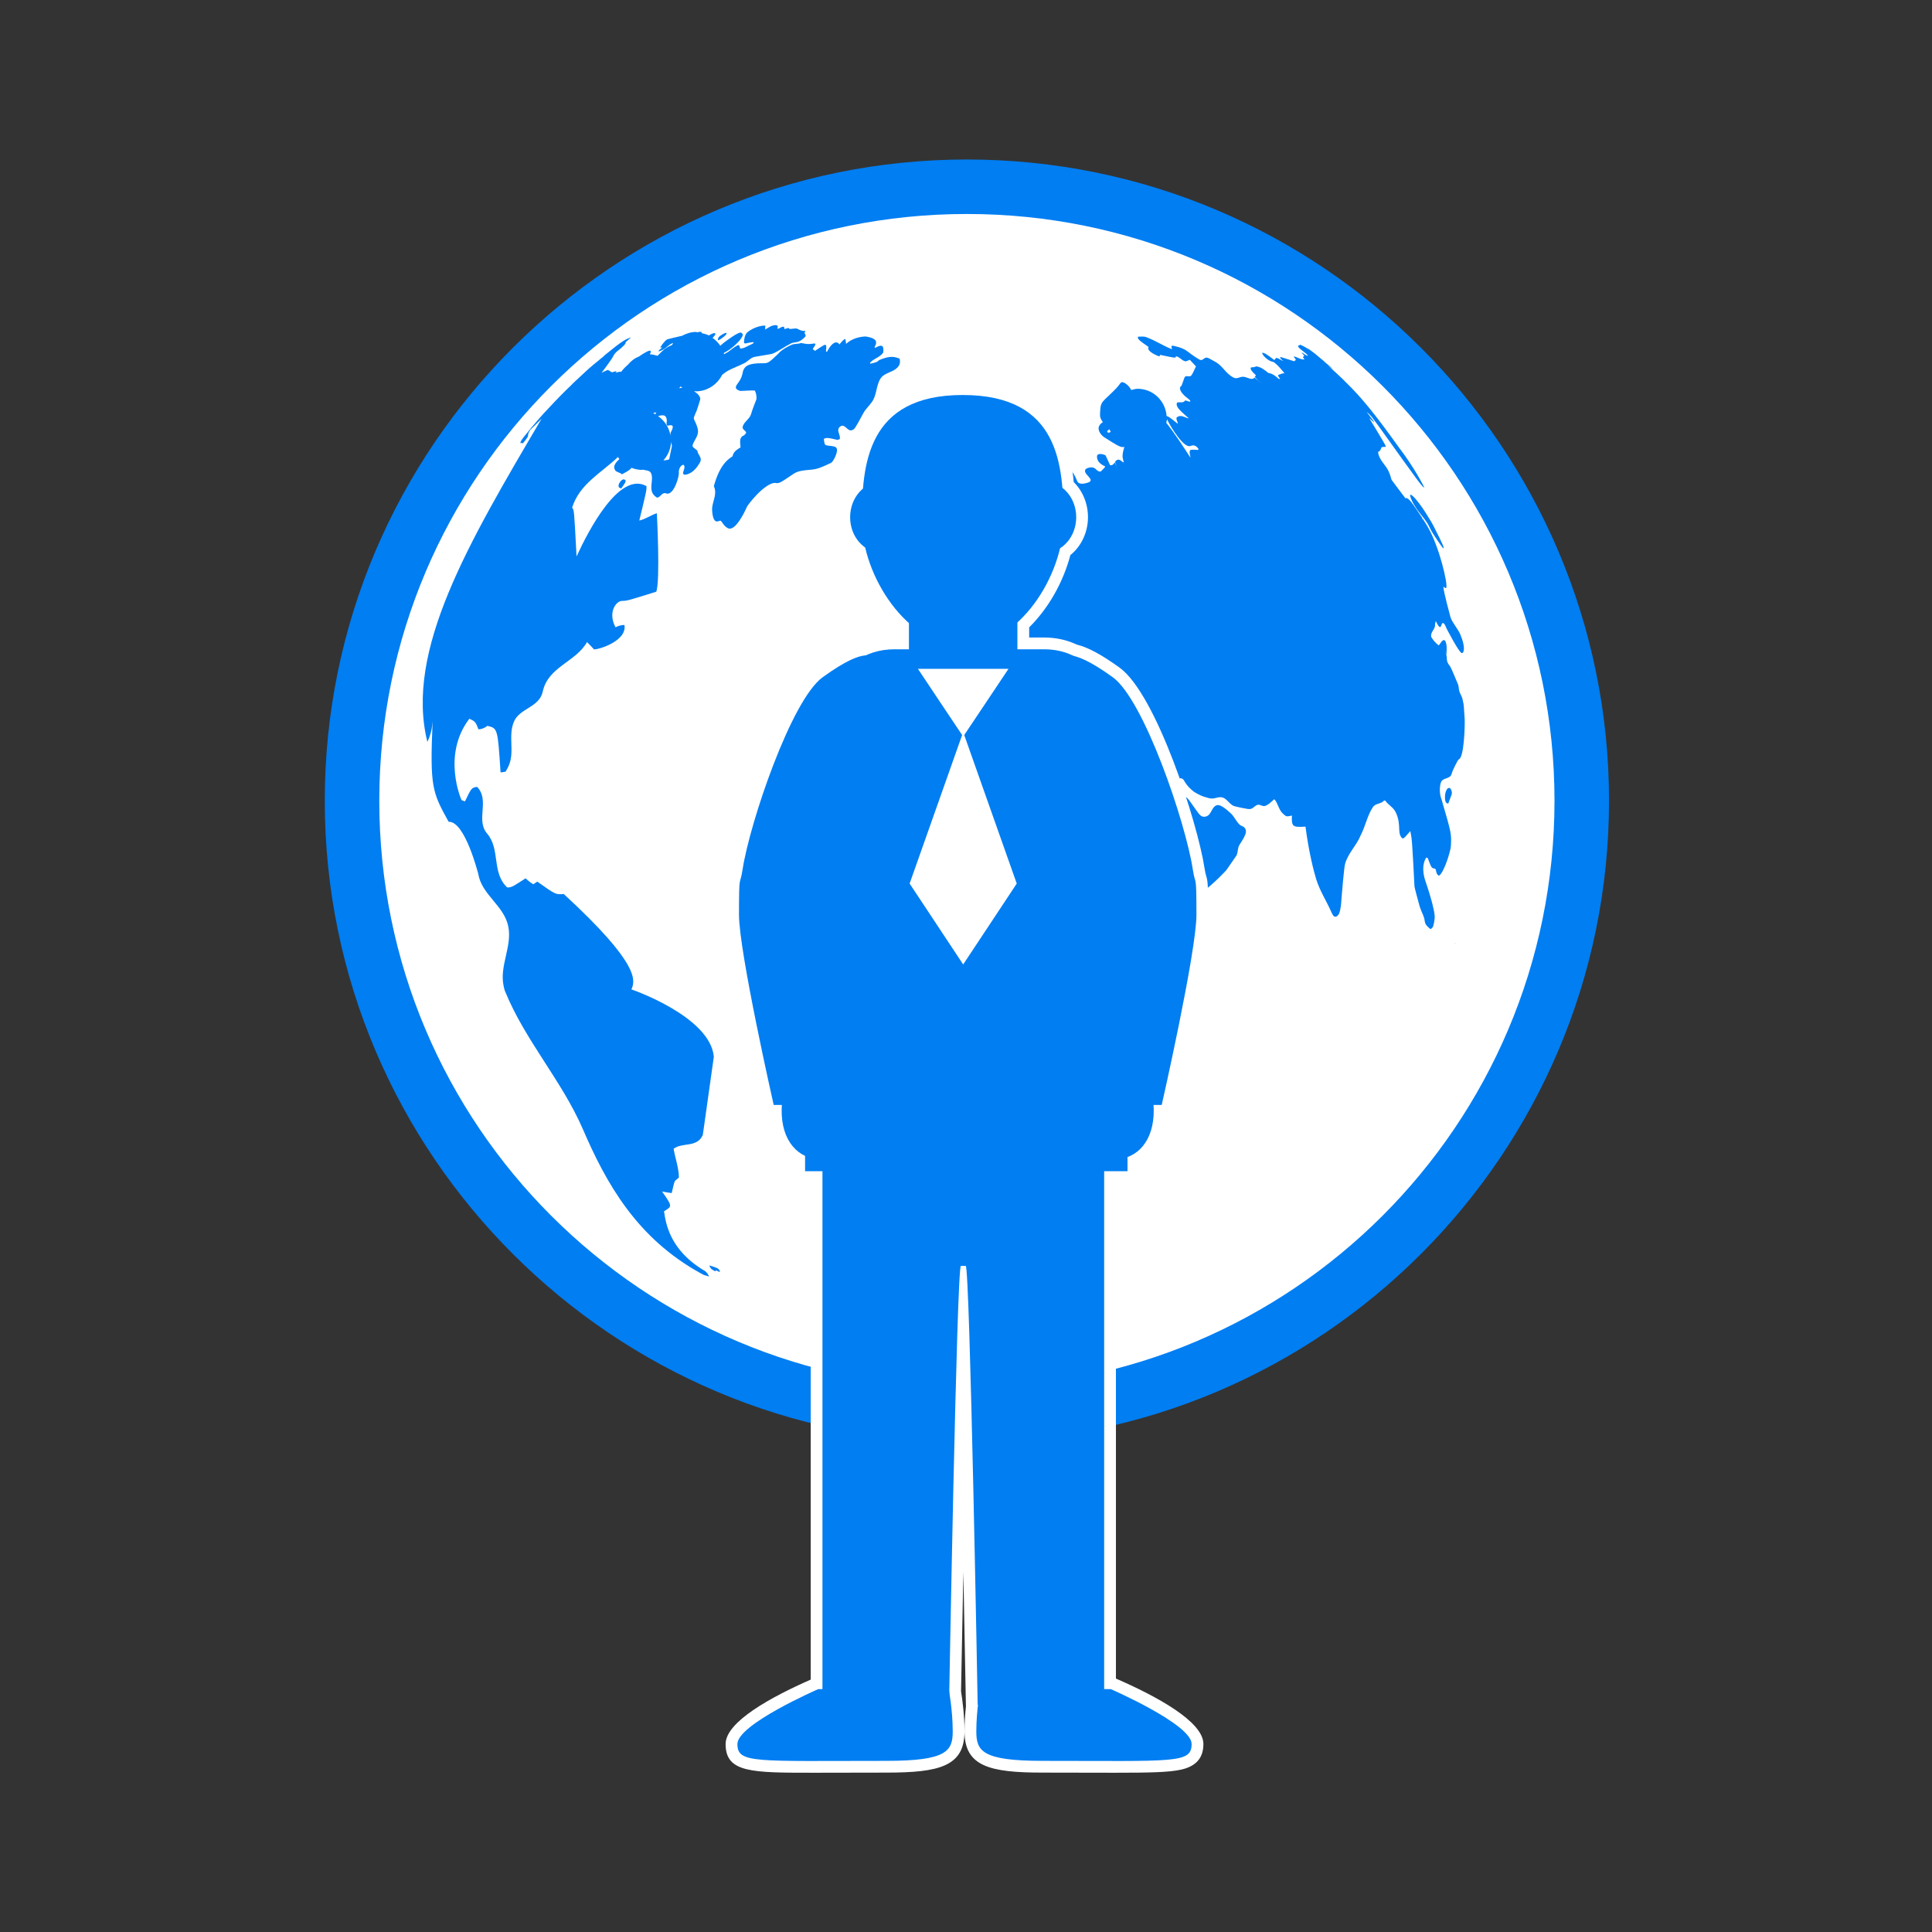<svg xmlns="http://www.w3.org/2000/svg" xmlns:xlink="http://www.w3.org/1999/xlink" width="400" viewBox="0 0 300 300" height="400" preserveAspectRatio="xMidYMid meet"><rect x="0" y="0" width="300" height="300" fill="#333333" stroke="none"/><defs><clipPath id="fe17933301"><path d="M 50.387 24.77 L 249.887 24.77 L 249.887 224 L 50.387 224 Z M 50.387 24.77 " clip-rule="nonzero"></path></clipPath><clipPath id="848e465bbf"><path d="M 112 59 L 188 59 L 188 275.27 L 112 275.27 Z M 112 59 " clip-rule="nonzero"></path></clipPath></defs><g clip-path="url(#fe17933301)"><path fill="#007ef2" d="M 150.145 223.957 C 95.164 223.957 50.43 179.27 50.43 124.348 C 50.43 69.441 95.164 24.766 150.145 24.766 C 205.121 24.766 249.848 69.441 249.848 124.348 C 249.848 179.27 205.121 223.957 150.145 223.957 " fill-opacity="1" fill-rule="nonzero"></path></g><path fill="#ffffff" d="M 241.383 124.344 C 241.383 174.715 200.52 215.492 150.145 215.492 C 99.742 215.492 58.895 174.715 58.895 124.344 C 58.895 74.008 99.742 33.227 150.145 33.227 C 200.52 33.227 241.383 74.008 241.383 124.344 " fill-opacity="1" fill-rule="nonzero"></path><path fill="#007ef2" d="M 226.02 146.484 C 225.977 146.484 225.949 146.477 225.934 146.484 C 225.879 146.5 225.848 146.57 225.832 146.582 C 225.863 146.559 225.941 146.5 226.02 146.484 " fill-opacity="1" fill-rule="nonzero"></path><path fill="#007ef2" d="M 92.48 56.336 C 92.496 56.32 92.48 56.336 92.5 56.336 C 92.48 56.336 92.48 56.336 92.48 56.336 " fill-opacity="1" fill-rule="nonzero"></path><path fill="#007ef2" d="M 92.539 56.293 C 92.531 56.309 92.5 56.309 92.5 56.34 C 92.5 56.34 92.5 56.309 92.531 56.309 C 92.531 56.293 92.531 56.293 92.539 56.293 " fill-opacity="1" fill-rule="nonzero"></path><path fill="#007ef2" d="M 172.336 67.129 C 172.262 67.16 172.199 67.184 172.066 67.211 C 172.012 67.129 171.949 67.031 171.91 66.965 C 172.027 66.863 172.141 66.746 172.254 66.641 C 172.309 66.766 172.375 66.875 172.445 67.008 C 172.449 67.008 172.449 67.008 172.449 67.008 L 172.449 67.031 C 172.457 67.031 172.457 67.031 172.457 67.031 C 172.477 67.059 172.477 67.059 172.477 67.059 C 172.477 67.098 172.422 67.113 172.336 67.129 Z M 184.848 69.254 C 185.145 69.137 185.621 68.984 186.117 69.734 C 186.102 69.785 186.051 69.816 186.051 69.855 C 185.645 69.871 185.227 69.785 184.836 69.871 C 184.582 70.266 184.848 70.652 184.848 71.055 C 183.566 69.098 182.223 67.016 181.09 65.648 C 181.133 65.465 181.199 65.305 181.215 65.109 C 181.809 66.352 183.828 69.633 184.848 69.254 Z M 160 87.703 L 160.027 87.703 Z M 218.996 129.051 C 219.262 130.418 219.262 130.418 219.641 137.66 C 219.707 138.07 220.199 139.848 220.348 140.391 C 220.41 140.648 220.488 140.906 220.598 141.168 C 220.738 141.586 220.957 141.988 221.094 142.41 C 221.223 142.734 221.207 143.105 221.332 143.41 C 221.504 143.812 222.105 144.25 222.105 144.25 C 222.164 144.293 222.367 144.117 222.441 144.016 C 222.637 143.812 222.77 142.637 222.77 142.637 C 222.934 141.434 221.418 137.031 221.391 136.965 C 220.652 134.875 221.125 133.684 221.477 133.148 C 221.52 133.164 221.617 133.215 221.699 133.242 C 222.289 134.82 222.289 134.82 222.871 134.891 C 223.066 135.246 222.973 135.773 223.445 135.977 C 224.234 135.523 225.281 132.055 225.297 131.344 C 225.387 129.434 225.387 129.434 223.836 124.113 C 223.434 123.156 223.57 121.879 223.773 121.426 C 224.078 120.73 225.137 120.992 225.387 120.227 C 225.625 119.367 226.379 118.086 226.395 118.059 C 226.453 118.02 226.496 117.91 226.566 117.879 C 227.336 117.512 227.48 112.773 227.434 111.672 C 227.312 109.598 227.285 109.355 227.199 109.039 C 227.16 108.863 227.121 108.586 227.055 108.402 C 226.949 108.031 226.711 107.711 226.602 107.32 C 226.496 106.992 226.539 106.621 226.41 106.285 C 226.395 106.285 225.387 103.797 225.215 103.543 C 224.691 102.816 224.691 102.816 224.629 101.875 C 224.512 101.453 224.383 101.082 224.266 100.738 C 224.383 101.07 224.512 101.402 224.625 101.73 C 224.582 101.125 224.73 100.5 224.543 99.871 C 224.48 99.559 224.309 99.246 224.039 99.461 C 223.969 99.492 223.914 99.559 223.863 99.609 C 223.719 99.82 223.57 100.02 223.418 100.215 C 222.961 99.938 222.262 99.078 222.234 98.844 C 222.098 98.113 222.934 97.68 222.828 96.938 C 222.867 96.781 222.902 96.613 222.949 96.43 C 223.344 97.266 223.434 97.293 223.629 97.391 C 223.848 97.211 223.789 96.91 224.039 96.723 C 224.309 96.82 224.41 97.086 224.629 97.621 C 224.672 97.664 226.453 101.164 226.949 101.402 C 227.285 101.508 227.668 100.637 226.73 98.453 C 226.324 97.551 225.578 96.805 225.238 95.859 C 225.238 95.824 224.105 91.781 224.133 91.094 C 224.41 91.328 224.438 91.328 224.582 91.277 C 224.82 90.625 223.531 84.977 221.699 81.809 C 221.555 81.547 221.391 81.293 220.93 80.566 C 220.816 80.621 220.75 80.703 220.684 80.824 C 220.75 80.703 220.816 80.621 220.891 80.496 C 219.422 78.305 218.801 77.324 218.32 77.324 C 218.289 77.379 218.262 77.379 218.25 77.391 C 217.516 76.422 216.793 75.484 216.086 74.512 C 215.953 74.062 215.812 73.57 215.609 73.148 C 215.152 72.176 214.195 71.473 214.008 70.336 C 213.98 70.297 214.008 70.227 214.008 70.16 C 214.305 70.02 214.305 70.02 214.523 69.461 C 214.727 69.367 214.941 69.406 215.164 69.383 C 215.219 69.242 215.219 69.242 212.605 64.91 C 212.883 65.133 213.113 65.387 213.367 65.59 C 213.355 65.441 213.355 65.441 212.234 63.988 C 212.309 64.031 212.414 64.113 212.562 64.262 C 212.688 64.387 212.816 64.551 212.992 64.719 C 213.355 65.191 213.773 65.766 214.008 66.078 C 220.695 75.41 220.695 75.41 221.16 75.734 C 221.16 75.613 219.641 72.633 217.207 69.461 C 213.43 64.164 211.262 61.574 209.078 59.449 C 208.152 58.508 207.199 57.633 206.133 56.707 C 206.422 56.93 206.703 57.145 207.031 57.359 C 206.664 56.996 206.285 56.707 205.918 56.406 C 206.16 56.625 206.414 56.832 206.652 56.996 L 206.512 56.887 C 206.285 56.691 206.047 56.5 205.816 56.309 C 205.797 56.281 205.754 56.254 205.727 56.227 C 205.625 56.109 205.461 55.984 205.316 55.863 L 205.199 55.77 C 204.855 55.461 204.512 55.199 204.18 54.906 C 204.16 54.895 204.133 54.895 204.102 54.867 L 204.086 54.84 C 203.996 54.77 203.902 54.703 203.828 54.648 C 203.215 54.145 203.215 54.145 202.996 54.02 C 203.215 54.23 203.469 54.387 203.676 54.562 C 202.699 53.898 202.699 53.898 201.867 53.512 C 201.852 53.555 201.809 53.598 201.785 53.637 C 201.746 53.637 201.691 53.609 201.621 53.609 C 201.621 53.676 201.605 53.797 201.594 53.871 C 202.055 54.426 202.715 54.711 203.125 55.25 C 202.715 55.223 202.473 54.855 202.094 54.727 C 202.23 54.918 202.383 55.074 202.531 55.223 C 202.465 55.277 202.383 55.379 202.32 55.449 C 202.383 55.574 202.383 55.574 202.57 55.82 C 201.941 55.863 201.488 55.449 200.891 55.34 C 200.949 55.566 201.203 55.684 201.203 55.906 C 201.129 55.957 201.008 56.039 200.949 56.094 C 198.832 55.41 198.832 55.41 198.758 55.488 C 198.84 55.684 198.867 55.727 199.289 56.094 C 198.438 55.617 198.41 55.617 198.184 55.566 C 197.992 55.77 197.992 55.77 197.867 55.906 C 196.672 54.961 196.152 54.672 195.973 54.824 C 196.188 55.422 197.105 56.109 197.637 56.18 C 198.066 56.238 199.461 57.938 199.461 57.977 C 199.121 57.91 198.84 58.148 198.531 58.191 C 198.504 58.246 198.488 58.301 198.449 58.34 C 198.562 58.52 198.676 58.684 198.793 58.879 C 198.695 58.852 198.617 58.832 198.52 58.797 C 198.051 58.359 197.543 57.992 196.938 57.91 C 196.395 57.469 195.848 56.996 195.09 56.887 C 195 56.898 195 56.898 195 56.898 C 194.777 57.078 194.488 56.98 194.211 57.078 C 194.148 57.359 194.324 57.625 195.02 58.273 C 194.977 58.34 194.91 58.453 194.836 58.52 C 195.191 58.93 195.574 59.27 195.988 59.621 C 195.574 59.27 195.191 58.93 194.777 58.617 C 194.637 58.797 194.578 58.832 194.434 58.832 C 193.914 58.852 193.48 58.48 192.957 58.504 C 192.5 58.52 192.094 58.852 191.637 58.672 C 191.578 58.645 191.508 58.617 191.445 58.578 C 190.398 58.016 189.848 56.871 188.855 56.266 C 187.621 55.566 187.621 55.566 187.371 55.531 C 186.953 55.488 186.738 56.109 186.273 55.848 C 186.051 55.727 185.301 55.277 184.375 54.551 C 183.547 53.898 182.031 53.668 182.012 53.668 C 181.98 53.703 181.941 53.73 181.91 53.77 C 181.922 53.941 181.965 54.078 181.98 54.23 C 180.629 53.703 179.398 52.871 178.02 52.367 C 177.727 52.262 177.703 52.246 176.828 52.277 C 176.703 52.305 176.703 52.305 176.703 52.305 C 176.703 52.305 176.703 52.305 176.688 52.305 C 176.633 52.656 176.883 52.855 178.359 53.883 C 177.906 54.562 179.969 55.352 180.012 55.34 C 180.074 55.312 180.113 55.199 180.133 55.102 C 182.621 55.625 182.621 55.625 182.582 55.312 C 183.195 55.41 183.527 56.039 184.117 56.109 C 184.238 56.082 184.262 56.07 184.305 56.055 C 184.316 56.039 184.348 56.039 184.363 56.027 C 184.375 56.016 184.402 56.016 184.441 56 C 184.445 56 184.477 55.973 184.5 55.973 C 184.527 55.957 184.543 55.957 184.543 55.957 C 184.602 55.914 184.602 55.914 184.641 55.906 C 184.652 55.906 184.68 55.906 184.711 55.906 C 184.723 55.875 184.742 55.863 184.75 55.863 C 185.082 56.227 185.398 56.555 185.711 56.898 C 185.465 57.359 185.301 57.867 184.996 58.289 C 184.723 58.656 184.094 58.148 183.918 58.656 C 183.473 59.91 183.473 59.91 183.398 59.957 C 183.398 59.969 183.398 59.969 183.398 59.969 C 183.391 59.969 183.391 59.969 183.391 59.969 C 183.051 60.164 183.141 60.895 184.441 61.867 C 184.809 62.16 184.809 62.16 184.836 62.301 C 184.797 62.328 184.777 62.363 184.742 62.383 C 184.117 62.188 184.117 62.188 184.031 62.18 C 183.719 62.672 183.172 62.363 182.77 62.52 C 182.52 63.16 183.137 63.664 184.602 64.965 C 184.031 64.895 183.535 64.387 182.879 64.703 C 182.402 64.91 182.914 65.441 182.879 65.805 C 181.676 64.824 181.359 64.605 181.152 64.621 C 180.98 62.258 179.059 60.371 176.648 60.371 C 176.297 60.371 175.98 60.488 175.656 60.566 C 175.391 59.91 174.309 59.016 174.008 59.465 C 173.414 60.238 173.414 60.238 172.129 61.48 C 170.895 62.629 170.895 62.629 170.812 64.289 C 170.781 64.746 170.895 65.055 171.254 65.547 C 170.848 65.84 170.848 65.84 170.652 66.199 L 170.641 66.227 C 170.445 66.707 170.785 67.418 171.449 67.891 C 173.605 69.254 174.051 69.531 174.594 69.395 C 174.449 69.871 174.309 70.336 174.309 70.852 C 174.309 71.168 174.434 71.453 174.5 71.766 L 174.367 71.777 C 173.809 71.262 173.477 71.238 173.148 71.723 C 173.297 72.246 173.477 72.746 173.668 73.199 C 173.477 72.746 173.297 72.246 173.113 71.793 C 172.859 72.164 172.754 72.246 172.383 72.246 C 171.723 70.793 171.723 70.793 171.676 70.719 C 171.449 70.559 170.566 70.309 170.367 70.719 C 170.367 70.734 170.047 71.75 171.621 72.426 C 171.516 72.633 171.516 72.633 171 73.148 C 170.969 73.199 170.691 73.395 170.16 72.855 C 169.594 72.258 168.625 72.789 168.625 72.805 C 167.91 73.504 170.047 74.387 169.121 74.867 C 169.109 74.867 167.582 75.535 167.25 74.672 C 166.129 71.734 163.812 71.316 163.777 71.316 C 162.074 71.453 160.789 70.621 160.773 70.598 C 160.25 70.102 159.758 69.711 158.723 69.785 C 157.992 69.871 157.258 69.734 156.523 69.98 C 156.062 70.145 155.938 70.719 155.445 70.879 C 153.527 71.016 150.793 75.859 149.883 77.461 C 148.66 79.621 148.66 79.621 148.066 80.199 C 145.891 82.434 145.891 82.434 145.859 82.543 C 145.812 82.582 145.066 87.035 145.891 87.758 C 146.914 88.633 147.609 88.145 148.191 87.645 C 148.859 87.051 149.109 86.887 149.574 87.551 C 150.371 88.547 149.988 90.207 151.367 90.91 C 151.762 91.121 152.129 91.047 152.312 91.031 C 153.578 90.816 155.258 87.562 155.246 86.203 C 155.168 80.535 155.168 80.535 156.188 80.449 C 155.801 81.809 156.219 84.145 156.219 84.16 C 156.402 84.566 156.523 84.613 158.473 85.641 C 158.199 86.566 158.277 86.898 158.613 87.441 C 158.262 88.23 157.258 88.344 156.934 89.145 C 156.648 89.898 156.504 90.742 156.027 91.453 C 156.016 91.48 155.965 91.551 155.938 91.605 C 155.699 91.938 155.375 91.945 155.234 91.961 C 155.223 91.961 155.223 91.961 155.223 91.961 C 154.16 92.016 153.379 92.914 152.312 92.941 C 152.25 92.957 152.25 92.957 152.25 92.957 C 152.238 92.957 152.227 92.957 152.227 92.957 C 149.371 92.93 149.559 92.355 149.879 91.383 C 149.883 91.371 150.59 88.633 148.535 88.891 C 147.707 89 147.008 90.742 147.48 92.074 C 147.75 92.766 147.609 93.543 146.914 93.664 C 146.887 93.664 146.887 93.664 146.879 93.664 C 145.344 93.789 144.52 95.246 144.52 95.273 C 143.672 96.766 143.672 96.766 143.496 96.781 C 143.867 96.793 144.238 96.82 144.648 96.82 C 144.637 96.828 144.637 96.848 144.598 96.859 C 144.191 96.828 143.793 96.805 143.383 96.793 C 143.301 96.828 143.172 96.91 143.074 96.938 C 142.43 97.348 142.32 98.18 141.664 98.578 C 141.125 98.941 140.441 98.566 139.91 98.953 C 139.695 99.109 139.602 99.492 139.539 99.727 C 138.129 99.668 138.012 99.668 137.883 99.879 C 137.703 100.145 137.91 101.141 138.309 101.566 C 140.359 103.668 140.172 104.375 139.59 106.723 C 134.367 106.285 134.367 106.285 134.055 106.703 C 134.02 106.758 133.184 113.539 133.848 114.129 C 135.312 115.59 135.312 115.59 137.492 115.07 C 137.52 115.07 137.52 115.07 137.52 115.07 C 141.422 114.715 141.184 110.754 143.094 108.652 C 144.484 107.16 144.484 107.16 145.242 107.457 C 145.801 107.676 145.801 107.676 148.379 106.117 C 148.516 106.418 148.617 106.723 148.816 106.992 C 150.07 108.52 151.969 109.219 153.379 110.566 C 154.191 111.293 153.215 112.668 154.32 113.297 C 155.719 114.117 156.434 110.797 156.445 110.77 C 156.59 107.785 152.031 108.559 152.188 105.52 C 153.086 105 153.086 105 156.402 108.238 C 156.523 108.348 156.613 108.52 156.68 108.617 C 157.102 109.262 156.961 110.051 157.375 110.676 C 157.836 111.348 159.352 111.195 159.152 112.316 C 158.949 113.648 158.949 113.648 159.195 113.844 C 159.555 114.102 160.277 114.062 160.844 113.621 C 161.879 112.773 160.883 111.309 161.797 110.453 C 164.176 111.215 162.98 115.836 165.926 115.293 C 166.238 115.223 166.562 115.012 166.68 114.895 C 167.238 114.301 167.469 114.051 170.52 114.227 C 171.949 115.875 170.367 119.336 169.516 121.191 C 168.855 120.992 168.422 120.402 167.68 120.348 C 166.777 120.348 166.875 121.809 165.891 121.602 C 165.098 121.426 164.363 121.035 163.57 121.035 C 163.047 121.035 162.59 121.035 162.012 120.691 C 159.727 119.434 157.742 118.328 157.484 120.777 C 157.359 121.977 156.711 122.383 155.5 121.992 C 155.469 121.992 150.23 119 149.941 118.738 C 149.371 118.188 149.258 117.828 149.738 116.484 C 150.039 115.613 150.262 115.012 149.625 114.867 C 147.293 114.328 144.996 115.355 142.641 115.137 C 141.25 115.449 140.145 116.434 138.785 116.883 C 137.543 117.289 136.43 115.41 135.164 116.57 L 132.816 119.434 C 131.488 121.398 132.004 124.355 129.496 125.742 C 128.434 126.336 128.234 126.461 125.812 130.539 C 125.23 131.496 125.594 132.543 125.469 133.531 C 125.324 134.676 125.555 135.789 125.449 136.91 C 125.324 138.195 124.512 139.305 124.457 140.594 C 124.406 141.586 124.406 143.953 125.23 144.535 C 126.973 145.668 126.973 145.668 127.414 146.75 C 127.945 148.363 127.945 148.363 128.164 148.574 C 128.176 148.613 131.762 152.734 133.754 153.156 C 133.867 153.199 134.004 153.156 134.102 153.156 C 134.809 153.129 135.242 152.449 135.918 152.395 C 136.75 152.352 137.43 153.043 138.297 152.891 L 141.805 151.453 C 142.215 151.234 142.828 150.949 143.598 151.219 C 144.484 151.523 144.57 152.574 145.266 153.043 C 146.176 153.664 147.176 152.734 148.066 153.211 C 148.48 153.391 148.648 153.707 148.676 153.859 C 148.703 153.859 148.98 157.469 148.555 157.828 C 148.324 158.012 147.812 158.438 147.906 159.242 C 148.312 162.227 150.973 163.977 151.941 166.676 C 153.215 170.078 147.672 173.176 150.941 176.445 C 150.988 176.469 153.508 180.594 153.449 182.027 L 155.223 188.352 C 155.223 188.383 155.68 189.215 156.961 189.23 C 156.988 189.23 162.664 188.695 163.426 188 C 170.641 181.492 170.652 176.828 170.652 176.801 C 170.641 176.594 170.59 176.246 170.746 176.094 C 171.852 175.141 173.23 174.523 174.309 173.523 C 175.73 172.207 175.73 172.207 176.648 169.395 C 177.492 166.785 174.285 165.055 175.141 162.426 L 176.41 159.133 C 176.422 159.105 179.754 155.246 181.234 154.402 C 181.707 154.141 182.012 153.676 182.504 152.957 C 184.031 150.707 184.426 147.949 185.676 145.574 C 185.336 145.461 184.93 145.492 184.5 145.531 L 184.5 145.504 C 184.953 145.477 185.352 145.418 185.805 145.363 C 186.051 144.875 186.301 144.363 186.539 143.867 C 186.633 143.676 186.738 143.41 186.758 143.094 C 186.777 142.637 186.578 142.426 186.539 142.332 C 186.043 141.918 185.492 141.973 184.496 142.539 C 182.113 143.938 179.773 143.676 179.496 143.348 C 178.859 142.637 178.93 141.656 178.484 140.891 C 177.961 140.02 176.703 140.047 176.266 139.066 C 176.188 138.93 176.176 138.695 176.16 138.555 C 175.98 137.43 174.727 136.898 174.625 135.746 C 174.551 134.582 173.883 133.652 173.551 132.59 C 172.816 130.258 171.316 128.258 170.566 125.891 C 170.547 125.816 170.332 124.977 171.152 124.922 C 171.359 124.91 172.762 125.629 172.906 127.441 C 172.922 127.586 172.957 127.973 173.465 128.781 C 174.77 130.836 175.547 133.148 177.207 134.945 C 177.742 135.523 178.043 135.965 178.137 136.105 C 178.246 136.34 178.617 136.91 178.875 137.863 C 179.742 141.047 180.629 142.109 180.633 142.125 C 181.34 142.191 183.973 140.379 185.754 139.164 C 185.891 139.051 186.102 138.93 186.266 138.832 C 186.332 138.789 186.418 138.734 186.469 138.695 C 188.68 137.09 190.434 135.098 190.441 135.098 L 191.996 132.844 C 192.254 132.34 192.145 131.715 192.461 131.195 C 193.016 130.336 193.359 129.762 193.457 129.297 C 193.516 128.867 193.359 128.672 193.27 128.543 C 193.047 128.277 192.684 128.258 192.453 128.016 C 191.93 127.496 191.668 126.82 191.148 126.324 C 189.629 124.895 189.152 124.977 188.926 125.039 C 188.07 125.34 188.164 126.57 187.211 126.801 C 186.539 126.93 186.312 126.586 185.711 125.754 C 184.527 124.07 184.496 124.004 184.168 123.773 C 183.332 123.312 182.672 121.918 182.836 121.262 C 182.98 121.023 183.215 120.676 183.617 120.938 C 183.758 121.023 183.891 121.223 183.922 121.328 C 184.402 122.094 184.777 122.461 185.465 122.996 C 185.676 123.102 186.23 123.473 186.883 123.691 C 188.105 124.07 188.105 124.07 189.152 123.828 C 190.434 123.543 190.742 124.91 191.695 125.188 C 192.461 125.398 193.734 125.613 193.734 125.613 C 193.848 125.629 194.055 125.645 194.195 125.613 C 194.656 125.504 194.875 125.055 195.316 124.965 C 195.723 124.895 196.055 125.285 196.48 125.133 C 196.895 124.965 197.035 124.848 197.875 124.098 C 198.465 124.746 198.531 125.715 199.207 126.336 C 199.746 126.832 199.746 126.832 200.605 126.641 C 200.543 128.371 200.711 128.48 202.715 128.359 C 203.254 132.438 203.98 135.203 204.375 136.508 C 204.926 138.309 205.977 139.898 206.727 141.617 C 206.965 142.109 207.055 142.332 207.371 142.348 C 207.566 142.387 207.902 142.016 207.969 141.781 C 208.023 141.629 208.051 141.465 208.102 141.32 C 208.102 141.289 208.102 141.277 208.102 141.277 C 208.254 140.582 208.27 140.062 208.324 139.312 C 208.324 139.246 208.699 134.711 208.859 134.152 C 209.332 132.465 210.664 131.258 211.289 129.695 C 212.027 128.277 212.309 126.641 213.188 125.316 C 213.613 124.703 214.461 124.863 214.91 124.316 C 214.965 124.316 215.035 124.316 215.098 124.316 C 215.559 124.992 216.383 125.367 216.734 126.145 C 217.207 127.129 217.254 128.004 217.277 128.898 C 217.297 129.539 217.457 129.84 217.609 130.02 C 217.875 130.336 217.875 130.336 218.996 129.051 " fill-opacity="1" fill-rule="nonzero"></path><path fill="#007ef2" d="M 105.441 60.281 C 105.516 60.227 105.59 60.117 105.668 60.016 C 105.781 60.055 105.855 60.156 105.965 60.199 C 105.793 60.238 105.668 60.254 105.441 60.281 Z M 104.211 68.609 C 104.25 68.766 104.27 68.93 104.27 68.941 C 104.285 69.039 104.336 69.137 104.336 69.242 L 103.91 71.32 C 103.895 71.344 103.508 71.473 103.012 71.488 C 103.719 70.707 104.152 69.711 104.211 68.609 Z M 101.773 64.344 C 101.648 64.293 101.539 64.184 101.422 64.117 C 101.586 64.102 101.738 64.059 101.906 64.031 C 101.879 64.102 101.84 64.137 101.801 64.238 C 101.777 64.309 101.789 64.309 101.773 64.344 Z M 104.137 67.184 C 104.105 67.254 104.105 67.418 104.117 67.652 C 103.895 66.383 103.215 65.328 102.172 64.609 C 102.465 64.555 102.734 64.445 103.047 64.5 C 103.383 64.555 103.492 64.91 103.508 65.055 C 103.629 65.387 103.301 66.203 103.789 66.078 C 104.852 65.809 104.422 66.625 104.137 67.184 Z M 103.109 188.082 C 104.406 187.309 104.406 187.309 102.805 185.016 C 103.254 185.09 103.863 185.215 104.297 185.262 C 104.664 183.691 104.664 183.691 104.824 183.352 C 105.02 183.195 105.246 183 105.422 182.848 C 105.398 181.312 104.852 179.883 104.598 178.383 C 105.945 177.332 108.242 178.27 109.133 176.234 L 110.844 164.086 C 110.285 157.867 98.184 153.668 98.047 153.637 C 98.594 152.34 99.59 149.902 87.535 138.82 C 86.297 138.93 86.297 138.93 83.43 136.898 C 83.242 137.031 82.984 137.188 82.816 137.309 C 82.418 137.09 81.945 136.707 81.617 136.383 C 79.477 137.77 79.477 137.77 78.773 137.812 C 76.312 135.551 77.723 131.863 75.648 129.449 C 73.812 127.309 76.113 124.293 74.082 122.18 C 73.215 122.328 73.215 122.328 72.199 124.441 C 72.043 124.387 71.836 124.316 71.68 124.25 C 71.625 124.195 68.574 117.23 72.883 111.602 C 73.773 112.012 73.855 112.086 74.293 113.242 C 74.742 113.258 75.336 113.012 75.684 112.707 C 77.281 113.094 77.281 113.094 77.727 119.941 C 77.961 119.93 78.281 119.863 78.512 119.82 C 78.637 119.59 78.828 119.285 78.949 119 C 80.004 116.762 78.812 114.242 79.844 111.973 C 80.781 109.941 83.746 109.844 84.281 107.379 C 85.105 103.531 89.418 102.789 91.152 99.699 C 91.477 100.023 91.926 100.484 92.242 100.84 C 93.102 100.84 97.371 99.492 96.965 97.051 C 96.535 97.031 95.953 97.195 95.578 97.406 C 94.344 95.094 95.652 93.336 96.566 93.309 C 97.363 93.297 97.363 93.297 101.902 91.879 C 102.543 90.262 102.008 79.746 101.992 79.695 C 101.047 79.996 100.223 80.621 99.27 80.828 C 100.402 76.148 100.402 76.148 100.383 75.484 C 96.184 73.133 91.402 82.316 89.527 86.406 C 89.145 79.137 89.145 79.137 88.836 78.836 C 89.984 75.129 93.391 73.438 95.953 70.961 C 96.031 71.07 96.09 71.195 96.184 71.293 C 95.578 71.816 95.137 72.426 95.508 72.996 C 95.617 73.176 95.617 73.176 96.422 73.516 C 96.477 73.715 96.641 73.613 96.754 73.547 C 96.754 73.547 97.625 73.133 97.977 72.75 C 98.004 72.715 98.004 72.672 98.031 72.637 C 98.531 72.82 99.074 72.965 99.66 72.965 C 99.715 72.965 99.742 72.926 99.789 72.926 C 100.246 73.039 100.887 73.039 101.082 73.445 C 101.539 74.473 100.805 75.613 101.352 76.621 C 101.539 76.941 101.746 77.078 102.008 77.266 C 102.598 77.266 102.781 76.312 103.492 76.637 C 103.539 76.648 103.539 76.648 103.539 76.648 C 104.621 76.855 105.473 74.09 105.414 73.328 C 105.363 72.965 105.637 72.207 106.129 72.168 C 106.668 72.621 105.605 73.613 106.328 73.715 C 106.336 73.715 107.383 73.73 108.309 72.398 C 108.816 71.715 108.816 71.457 108.816 71.359 C 108.816 70.867 108.359 70.52 108.309 70.074 C 108.309 69.984 108.309 69.984 107.676 69.477 C 107.391 69.273 107.59 68.902 107.949 68.262 C 108.52 67.254 108.602 66.82 107.801 65.191 C 107.676 64.91 107.676 64.91 108.176 63.777 C 108.176 63.766 108.75 62.098 108.738 61.926 C 108.711 61.414 108.074 60.926 107.938 60.871 C 107.859 60.816 107.82 60.773 107.824 60.707 C 107.895 60.707 107.977 60.766 108.059 60.766 C 109.832 60.766 111.367 59.711 112.148 58.191 C 112.449 57.953 112.75 57.719 113.117 57.527 C 113.953 57.078 114.863 56.777 115.68 56.34 C 116.23 56.016 116.648 55.461 117.34 55.383 C 119.883 54.965 119.883 54.965 120.086 54.867 C 121.039 54.441 121.891 53.789 122.832 53.328 C 123.227 53.121 123.715 53.191 124.09 53 C 124.289 52.914 124.492 52.793 124.688 52.613 C 125.203 52.191 125.145 52.086 125.004 51.867 C 124.895 51.688 124.949 51.547 125.098 51.32 C 125.059 51.348 125.039 51.348 125.02 51.363 C 124.609 51.496 123.879 51.09 123.879 51.09 C 123.699 50.977 123.699 50.977 122.613 51.09 C 122.441 50.746 122.07 51.117 121.789 51.074 C 121.754 50.965 121.836 50.73 121.648 50.73 C 121.324 50.719 121.078 51.008 120.762 51.059 C 120.734 51.02 120.715 51.008 120.715 50.977 C 121.039 50.137 119.77 50.633 119.758 50.633 C 119.461 50.773 119.152 50.965 118.816 51.172 C 118.816 50.965 118.816 50.773 118.848 50.582 C 118.707 50.5 117.254 50.621 116.078 51.578 C 115.492 52.043 115.535 53.246 115.535 53.246 C 115.641 53.379 115.848 53.328 116.148 53.246 C 116.148 53.246 116.836 53.109 117.027 53.121 C 117.027 53.301 116.965 53.328 116.633 53.488 C 116.07 53.707 115.566 54.133 114.938 54.117 C 114.828 53.941 114.863 53.488 114.582 53.609 C 114.004 53.859 113.555 54.309 113.031 54.66 C 112.824 54.785 112.625 54.883 112.422 55.004 C 112.422 54.949 112.406 54.867 112.387 54.812 C 112.625 54.688 112.902 54.539 113.273 54.289 C 114.344 53.527 115.68 52.129 115.262 51.797 C 115.246 51.797 115.246 51.797 115.246 51.797 C 115.203 51.742 115.156 51.688 115.102 51.66 C 114.992 51.617 114.648 51.504 112.309 53.285 C 112.309 53.285 112.094 53.488 111.848 53.691 C 111.523 53.219 111.148 52.805 110.652 52.477 C 110.695 52.422 110.75 52.367 110.781 52.32 C 110.883 52.223 110.973 52.098 111.059 51.961 C 111.121 51.836 111.059 51.773 111.027 51.742 C 110.781 51.688 110.438 51.867 110.078 52.086 C 109.738 51.906 109.367 51.836 108.953 51.727 C 108.957 51.688 108.953 51.617 108.953 51.578 C 108.941 51.547 108.91 51.547 108.898 51.547 C 108.676 51.504 108.492 51.535 108.309 51.605 C 108.215 51.605 108.133 51.547 108.059 51.547 C 107.27 51.547 106.566 51.797 105.914 52.137 C 105.031 52.32 103.617 52.695 103.602 52.695 C 103.141 52.945 102.527 53.941 102.527 53.941 C 102.613 53.996 102.703 53.941 102.781 53.941 C 102.781 53.941 102.805 53.941 102.805 53.953 C 102.668 54.188 102.332 54.242 102.254 54.566 C 102.309 54.566 102.926 54.441 103.672 53.773 C 103.809 53.652 104.168 53.402 104.168 53.402 C 104.168 53.402 104.336 53.328 104.543 53.246 C 104.477 53.363 104.406 53.488 104.328 53.598 C 104.055 53.68 103.672 53.859 103.141 54.242 C 102.895 54.441 102.477 54.867 102.109 55.25 C 101.715 55.156 101.34 55.016 100.906 55.016 C 100.969 54.84 101.117 54.688 101.008 54.484 C 100.859 54.309 99.98 54.824 99.18 55.383 C 98.52 55.629 97.957 56.086 97.504 56.629 C 97.145 56.93 96.688 57.402 96.465 57.727 C 96.434 57.727 96.406 57.719 96.375 57.719 C 96.09 57.719 95.848 57.828 95.582 57.867 C 95.645 57.785 95.688 57.707 95.762 57.625 C 95.527 57.668 95.238 57.727 95.031 57.816 C 94.855 57.719 94.582 57.539 94.387 57.441 C 94.102 57.551 93.719 57.727 93.418 57.883 C 94.898 55.906 95.246 55.352 95.289 55.168 C 95.422 54.977 95.555 54.812 95.688 54.672 C 97.047 53.598 97.133 53.379 97.156 53.176 C 97.156 53.148 97.145 53.148 97.145 53.137 C 97.145 53.137 97.133 53.137 97.133 53.148 C 97.352 52.945 97.652 52.684 97.992 52.395 C 97.211 52.645 96.789 52.793 93.961 55.102 C 93.699 55.352 93.699 55.352 93.699 55.352 L 92.852 56.07 C 92.832 56.086 92.801 56.113 92.789 56.113 C 93.273 55.727 93.332 55.629 93.445 55.531 L 92.613 56.258 C 92.559 56.293 92.5 56.34 92.461 56.363 C 92.461 56.363 92.465 56.363 92.465 56.352 C 92.461 56.363 92.453 56.363 92.438 56.363 C 92.438 56.363 92.434 56.391 92.434 56.406 L 92.102 56.652 C 92.121 56.652 92.121 56.652 92.121 56.652 L 91.379 57.289 L 91.258 57.402 C 91.074 57.551 90.91 57.727 90.734 57.883 L 90.445 58.152 C 90.32 58.273 90.184 58.387 90.043 58.523 C 90.008 58.562 89.984 58.578 89.957 58.605 C 89.941 58.621 89.871 58.684 89.418 59.102 C 89.254 59.27 89.023 59.465 88.883 59.617 C 88.883 59.617 88.812 59.695 88.738 59.766 C 87.449 60.996 86.32 62.16 85.27 63.297 C 84.191 64.418 83.477 65.262 82.457 66.465 C 82.43 66.52 82.418 66.52 82.383 66.562 C 82.418 66.531 82.43 66.52 82.453 66.477 C 82.211 66.777 81.949 67.113 81.656 67.461 C 81.641 67.473 81.641 67.473 81.617 67.488 C 81.598 67.512 81.574 67.566 81.543 67.594 C 81.516 67.652 81.477 67.695 81.422 67.746 L 81.531 67.613 C 81.477 67.664 81.422 67.746 81.395 67.773 C 80.727 68.621 80.793 68.73 80.859 68.844 C 80.918 68.797 81 68.766 81.098 68.758 C 81.105 68.781 81.105 68.859 81.117 68.902 C 81.305 68.73 82.055 67.836 82.008 67.586 C 81.973 67.406 82.117 67.098 82.375 66.711 C 82.961 66.16 83.547 65.574 84.109 65 C 72.707 84.348 62.848 101.047 66.363 115.195 C 66.879 114.129 67.102 113.078 67.176 111.988 C 66.738 122.289 67.125 123 69.664 127.609 C 72.184 127.469 74.215 135.551 74.258 135.668 C 74.777 138.93 78.238 140.582 78.918 143.812 C 79.578 146.996 77.492 149.984 78.219 153.188 C 78.281 153.434 78.336 153.762 78.449 153.98 C 81.566 161.594 87.199 167.754 90.477 175.266 C 94.113 183.719 98.871 192.289 108.895 197.766 C 109.336 198.004 109.336 198.004 109.367 198.004 C 109.594 198.043 109.879 198.152 110.105 198.223 C 109.984 197.93 109.738 197.527 109.465 197.363 C 103.957 194.129 103.383 189.91 103.109 188.082 " fill-opacity="1" fill-rule="nonzero"></path><path fill="#007ef2" d="M 129.062 71.863 C 129.461 71.621 130.207 70.02 129.898 69.586 C 129.688 69.328 129.688 69.328 128.539 69.188 C 128.027 69.137 128.02 68.984 127.926 68.125 C 128.48 67.945 128.48 67.945 130.039 68.305 C 130.051 68.305 130.051 68.305 130.051 68.305 C 130.152 68.258 130.277 68.234 130.387 68.195 C 130.609 67.559 129.719 66.777 130.473 66.227 C 131.227 65.684 131.578 67.113 132.348 66.777 C 132.738 66.586 132.738 66.586 134.055 64.164 C 134.414 63.5 134.988 63 135.414 62.383 C 136.16 61.309 136.027 59.91 136.707 58.809 C 137.391 57.727 138.941 57.867 139.602 56.738 C 139.727 56.516 139.824 56.152 139.688 55.684 C 138.957 55.422 138.297 55.152 136.516 55.914 C 136.188 56.227 136.188 56.227 135.164 56.477 C 135.164 56.457 135.125 56.406 135.078 56.352 C 135.652 55.668 136.645 55.504 137.156 54.727 C 137.203 53.949 137.23 53.246 135.898 54.02 C 135.875 54.008 135.836 53.941 135.801 53.898 C 136.102 53.344 136.516 52.555 134.379 52.246 C 134.074 52.262 132.488 52.34 131.383 53.402 C 131.293 52.695 131.293 52.695 131.199 52.625 C 130.938 52.793 130.703 53.039 130.328 53.488 C 130.207 53.172 129.461 52.625 128.434 54.598 C 128.383 54.598 128.316 54.605 128.266 54.605 C 128.223 54.238 128.418 53.883 128.223 53.555 C 128 53.523 128 53.523 126.508 54.508 C 126.465 54.469 126.465 54.371 126.465 54.344 C 126.402 54.332 126.348 54.332 126.305 54.332 C 126.273 54.289 126.254 54.23 126.211 54.172 C 126.555 53.668 126.562 53.648 126.625 53.457 C 126.605 53.434 126.555 53.375 126.52 53.328 C 125.469 53.469 125.469 53.469 124.375 53.258 C 123.891 53.457 123.367 53.328 122.891 53.555 C 122.523 53.703 121.293 54.332 120.863 54.918 C 119.289 56.406 119.289 56.406 118.344 56.406 C 116.391 56.391 115.941 56.816 115.742 56.996 C 115.473 57.289 115.426 57.496 115.375 57.633 C 115.242 58.301 115.137 58.742 114.629 59.434 C 114.281 59.902 113.906 60.391 114.91 60.691 C 114.93 60.703 114.938 60.703 114.938 60.703 C 115.68 60.703 116.445 60.594 117.207 60.641 C 117.207 60.641 117.527 61.18 117.461 61.992 C 116.766 63.734 116.637 64.262 116.637 64.262 C 116.418 65.066 115.566 65.449 115.328 66.227 C 115.188 66.707 115.805 66.816 115.871 67.211 C 115.773 67.332 115.676 67.473 115.566 67.582 C 114.828 67.848 114.883 68.43 114.988 69.477 C 114.16 69.953 113.863 70.297 113.754 70.852 C 113.164 71.238 111.77 72.07 110.848 75.496 C 111.414 76.703 110.641 77.82 110.574 78.961 C 110.574 78.973 110.539 81.309 111.539 80.938 C 111.828 80.824 111.938 80.789 112.094 81.074 C 112.715 82.043 113.211 82.094 113.34 82.094 C 114.523 82.031 115.863 78.973 116.008 78.656 C 116.07 78.469 118.555 75.152 120.289 74.977 C 120.984 75.094 120.984 75.094 123.227 73.57 C 124.422 72.789 125.902 73.148 127.164 72.684 C 127.52 72.574 128.805 72 129.062 71.863 " fill-opacity="1" fill-rule="nonzero"></path><path fill="#007ef2" d="M 218.973 76.844 C 218.973 76.859 218.973 76.898 218.953 76.926 C 219.07 77.535 219.535 78.348 219.703 78.574 C 220.25 79.555 221.09 80.34 221.68 81.309 C 221.988 81.824 222.191 82.387 222.543 82.902 C 222.543 82.93 223.898 84.977 224.102 85.125 C 224.102 85.113 224.133 85.113 224.176 85.113 C 224.188 84.977 224.199 84.812 222.59 81.66 C 222.305 81.113 222.305 81.113 221.277 79.473 C 221.004 79.016 219.336 76.609 218.973 76.844 " fill-opacity="1" fill-rule="nonzero"></path><path fill="#007ef2" d="M 110.328 196.543 C 110.258 196.535 110.156 196.504 110.156 196.543 C 110.145 196.598 110.344 196.922 110.492 197.074 C 110.641 197.168 111.059 197.457 111.164 197.391 C 111.164 197.348 111.109 197.293 111.164 197.227 C 111.336 197.336 111.594 197.473 111.695 197.488 C 111.953 197.488 111.641 197.156 111.539 197.031 C 111.414 196.883 110.344 196.543 110.328 196.543 " fill-opacity="1" fill-rule="nonzero"></path><path fill="#007ef2" d="M 224.875 122.383 C 224.859 122.395 224.84 122.395 224.812 122.406 C 224.668 122.531 224.336 123.027 224.379 123.926 C 224.406 124.734 224.688 124.746 224.883 124.773 C 225.449 123.293 225.449 123.293 225.449 123.117 C 225.449 123.102 225.383 122.18 224.875 122.383 " fill-opacity="1" fill-rule="nonzero"></path><path fill="#007ef2" d="M 111.828 52.695 C 111.848 52.684 113.066 51.902 112.77 51.688 C 112.73 51.66 112.309 51.781 111.801 52.168 C 111.672 52.277 111.539 52.367 111.469 52.695 C 111.457 52.793 111.414 52.945 111.828 52.695 " fill-opacity="1" fill-rule="nonzero"></path><path fill="#007ef2" d="M 96.543 74.559 C 96.25 74.766 95.617 75.723 96.477 75.832 C 96.562 75.699 96.668 75.57 96.754 75.441 C 97.254 74.754 97.211 74.57 96.988 74.473 C 96.898 74.441 96.754 74.387 96.543 74.559 " fill-opacity="1" fill-rule="nonzero"></path><g clip-path="url(#848e465bbf)"><path fill="#ffffff" d="M 161.93 275.25 C 153.688 275.25 149.77 274.293 149.77 268.844 C 149.77 267.664 149.844 266.359 149.992 264.957 L 149.984 264.734 C 149.875 258.41 149.738 251.277 149.59 244.062 C 149.469 249.844 149.355 256.043 149.23 262.621 C 149.445 263.953 149.766 266.391 149.766 268.844 C 149.766 274.293 145.844 275.25 137.605 275.25 C 135.078 275.25 126.402 275.27 126.402 275.27 C 116.688 275.27 112.672 275.27 112.672 270.809 C 112.672 267.367 119.754 263.504 125.887 260.809 L 125.887 183.688 L 123.18 183.688 L 123.18 180.531 C 121.086 179.078 119.797 176.535 119.578 173.406 L 118.676 173.406 L 118.352 171.984 C 118.133 171.008 112.918 147.969 112.918 142.047 C 112.918 137.238 112.98 136.848 113.242 135.969 C 113.309 135.738 113.395 135.445 113.504 134.715 C 114.578 127.738 120.98 107.801 126.656 103.688 C 129.82 101.398 132.234 100.18 134.016 99.977 C 135.562 99.328 137.191 98.992 138.867 98.992 L 139.312 98.992 L 139.312 97.527 C 136.27 94.562 133.863 90.371 132.738 86.055 C 131.121 84.676 130.18 82.578 130.18 80.312 C 130.18 78.297 130.926 76.414 132.238 75.039 C 132.656 70.469 134.348 59.516 149.484 59.516 C 164.57 59.516 166.305 70.312 166.73 74.863 C 168.125 76.238 168.941 78.219 168.941 80.312 C 168.941 82.641 167.906 84.828 166.207 86.195 C 165.078 90.457 162.789 94.477 159.809 97.414 L 159.809 98.992 L 162.156 98.992 C 163.961 98.992 165.668 99.367 167.242 100.105 C 168.93 100.508 171.098 101.68 173.867 103.688 C 179.547 107.801 185.949 127.738 187.023 134.715 C 187.133 135.445 187.219 135.738 187.285 135.969 C 187.543 136.848 187.605 137.238 187.605 142.047 C 187.605 147.969 182.395 171.008 182.172 171.984 L 181.852 173.406 L 180.949 173.406 C 180.723 176.77 179.273 179.402 176.906 180.785 L 176.906 183.688 L 173.281 183.688 L 173.281 260.645 C 179.492 263.352 186.863 267.301 186.863 270.809 C 186.863 272.988 185.711 274.293 183.336 274.801 C 181.477 275.203 178.566 275.27 173.137 275.27 C 173.137 275.27 164.457 275.25 161.93 275.25 " fill-opacity="1" fill-rule="nonzero"></path></g><path fill="#ffffff" d="M 172.488 262.289 C 172.254 262.289 171.879 262.289 171.453 262.289 L 171.453 181.867 L 175.082 181.867 L 175.082 179.629 C 177.477 178.758 179.199 176.25 179.152 172.32 C 179.145 172.074 179.137 171.824 179.117 171.578 L 180.391 171.578 C 180.391 171.578 185.781 147.832 185.781 142.047 C 185.781 135.211 185.645 137.809 185.219 134.988 C 184.094 127.688 177.648 108.68 172.797 105.168 C 169.68 102.906 167.785 102.07 166.645 101.844 C 165.332 101.191 163.844 100.82 162.156 100.82 L 157.98 100.82 L 157.98 96.633 C 161.195 93.699 163.59 89.391 164.598 85.102 C 166.094 84.168 167.113 82.379 167.113 80.309 C 167.113 78.41 166.262 76.738 164.969 75.754 C 164.367 68.461 161.629 61.336 149.484 61.336 C 137.34 61.336 134.602 68.551 134.008 75.891 C 132.805 76.887 132.012 78.488 132.012 80.309 C 132.012 82.312 132.961 84.039 134.363 85 C 135.375 89.375 137.84 93.777 141.141 96.73 L 141.141 100.82 L 138.871 100.82 C 137.25 100.82 135.789 101.172 134.465 101.777 C 133.426 101.801 131.457 102.469 127.734 105.168 C 122.879 108.68 116.441 127.688 115.316 134.988 C 114.883 137.809 114.75 135.211 114.75 142.047 C 114.75 147.832 120.141 171.578 120.141 171.578 L 121.41 171.578 C 121.395 171.824 121.379 172.074 121.375 172.32 C 121.336 176.008 122.84 178.473 125.012 179.48 L 125.012 181.867 L 127.715 181.867 L 127.715 262.289 C 127.445 262.289 127.219 262.289 127.051 262.289 C 127.051 262.289 114.504 267.746 114.504 270.805 C 114.504 273.863 117.141 273.426 137.605 273.426 C 147.043 273.426 147.938 271.898 147.938 268.844 C 147.938 266.367 147.586 263.891 147.406 262.746 C 147.629 250.266 148.641 196.566 149.207 196.566 L 149.957 196.566 C 150.605 196.566 151.816 264.707 151.816 264.707 L 151.863 264.707 C 151.727 265.902 151.602 267.367 151.602 268.844 C 151.602 271.898 152.496 273.426 161.93 273.426 C 182.391 273.426 185.035 273.863 185.035 270.805 C 185.035 267.746 172.488 262.289 172.488 262.289 " fill-opacity="1" fill-rule="nonzero"></path><path fill="#007ef2" d="M 167.195 169.59 L 131.973 169.59 C 129.09 169.59 127.711 169.484 127.711 173.164 L 127.711 263.125 C 127.711 266.809 129.09 265.344 131.973 265.344 L 147.355 265.344 C 147.355 265.344 148.562 196.566 149.207 196.566 L 149.957 196.566 C 150.605 196.566 151.812 264.707 151.812 264.707 L 167.195 264.707 C 170.078 264.707 171.453 266.809 171.453 263.125 L 171.453 173.164 C 171.453 169.484 170.078 169.59 167.195 169.59 " fill-opacity="1" fill-rule="nonzero"></path><path fill="#007ef2" d="M 147.938 268.844 C 147.938 271.898 147.039 273.426 137.605 273.426 C 117.141 273.426 114.504 273.863 114.504 270.805 C 114.504 267.746 127.051 262.289 127.051 262.289 C 129.781 262.289 147.289 262.094 147.289 262.094 C 147.289 262.094 147.938 265.48 147.938 268.844 " fill-opacity="1" fill-rule="nonzero"></path><path fill="#007ef2" d="M 151.602 268.844 C 151.602 271.898 152.496 273.426 161.93 273.426 C 182.391 273.426 185.035 273.863 185.035 270.805 C 185.035 267.746 172.488 262.289 172.488 262.289 C 169.758 262.289 152.242 262.094 152.242 262.094 C 152.242 262.094 151.602 265.48 151.602 268.844 " fill-opacity="1" fill-rule="nonzero"></path><path fill="#007ef2" d="M 145.496 132.074 C 145.496 118.176 141.59 102.273 135.598 102.273 C 135.598 102.273 134.891 99.977 127.734 105.168 C 122.879 108.68 116.441 127.688 115.312 134.988 C 114.883 137.809 114.75 135.211 114.75 142.043 C 114.75 147.832 120.141 171.578 120.141 171.578 L 145.496 171.578 L 145.496 132.074 " fill-opacity="1" fill-rule="nonzero"></path><path fill="#007ef2" d="M 175.078 122.48 C 175.078 112.375 171.73 100.82 162.156 100.82 L 138.871 100.82 C 129.293 100.82 125.012 112.375 125.012 122.48 L 125.012 181.867 L 175.078 181.867 L 175.078 122.48 " fill-opacity="1" fill-rule="nonzero"></path><path fill="#007ef2" d="M 165.133 80.824 C 165.133 89.449 158.125 100.309 149.484 100.309 C 140.918 100.309 133.84 89.449 133.84 80.824 C 133.84 72.191 134.578 61.336 149.484 61.336 C 164.48 61.336 165.133 72.191 165.133 80.824 " fill-opacity="1" fill-rule="nonzero"></path><path fill="#007ef2" d="M 141.672 80.312 C 141.672 83.344 139.508 85.805 136.836 85.805 C 134.168 85.805 132.008 83.344 132.008 80.312 C 132.008 77.281 134.168 74.828 136.836 74.828 C 139.508 74.828 141.672 77.281 141.672 80.312 " fill-opacity="1" fill-rule="nonzero"></path><path fill="#007ef2" d="M 167.113 80.312 C 167.113 83.344 164.949 85.805 162.281 85.805 C 159.613 85.805 157.453 83.344 157.453 80.312 C 157.453 77.281 159.613 74.828 162.281 74.828 C 164.949 74.828 167.113 77.281 167.113 80.312 " fill-opacity="1" fill-rule="nonzero"></path><path fill="#007ef2" d="M 157.98 109.645 L 141.141 109.645 L 141.141 88.723 L 157.98 88.723 L 157.98 109.645 " fill-opacity="1" fill-rule="nonzero"></path><path fill="#007ef2" d="M 121.375 172.32 C 121.316 177.219 123.996 179.961 127.324 179.996 C 130.664 180.027 133.391 177.355 133.449 172.445 C 133.504 167.543 130.879 161.004 127.547 160.965 C 124.207 160.934 121.434 167.414 121.375 172.32 " fill-opacity="1" fill-rule="nonzero"></path><path fill="#007ef2" d="M 134.672 167.004 C 133.688 164.73 130.008 161.766 128.461 162.445 C 126.914 163.113 128.094 167.16 129.078 169.434 C 130.062 171.711 133.898 174.348 135.445 173.676 C 136.988 173.008 135.672 169.281 134.672 167.004 " fill-opacity="1" fill-rule="nonzero"></path><path fill="#007ef2" d="M 155.031 132.074 C 155.031 118.176 158.941 102.273 164.934 102.273 C 164.934 102.273 165.637 99.977 172.797 105.168 C 177.645 108.68 184.094 127.688 185.215 134.988 C 185.645 137.809 185.781 135.211 185.781 142.043 C 185.781 147.832 180.391 171.578 180.391 171.578 L 155.031 171.578 L 155.031 132.074 " fill-opacity="1" fill-rule="nonzero"></path><path fill="#007ef2" d="M 179.152 172.32 C 179.207 177.219 176.531 179.961 173.203 179.996 C 169.863 180.027 167.137 177.355 167.078 172.445 C 167.023 167.543 169.652 161.004 172.984 160.965 C 176.312 160.934 179.094 167.414 179.152 172.32 " fill-opacity="1" fill-rule="nonzero"></path><path fill="#007ef2" d="M 165.855 167.004 C 166.84 164.73 170.523 161.766 172.066 162.445 C 173.621 163.113 172.438 167.16 171.453 169.434 C 170.465 171.711 166.625 174.348 165.086 173.676 C 163.539 173.008 164.855 169.281 165.855 167.004 " fill-opacity="1" fill-rule="nonzero"></path><path fill="#ffffff" d="M 149.562 114.379 L 146.047 109.125 L 142.535 103.859 L 156.598 103.859 L 153.078 109.125 L 149.562 114.379 " fill-opacity="1" fill-rule="nonzero"></path><path fill="#ffffff" d="M 149.562 149.762 L 145.406 143.48 L 141.246 137.199 L 149.562 113.668 L 157.879 137.199 L 153.723 143.48 L 149.562 149.762 " fill-opacity="1" fill-rule="nonzero"></path></svg>